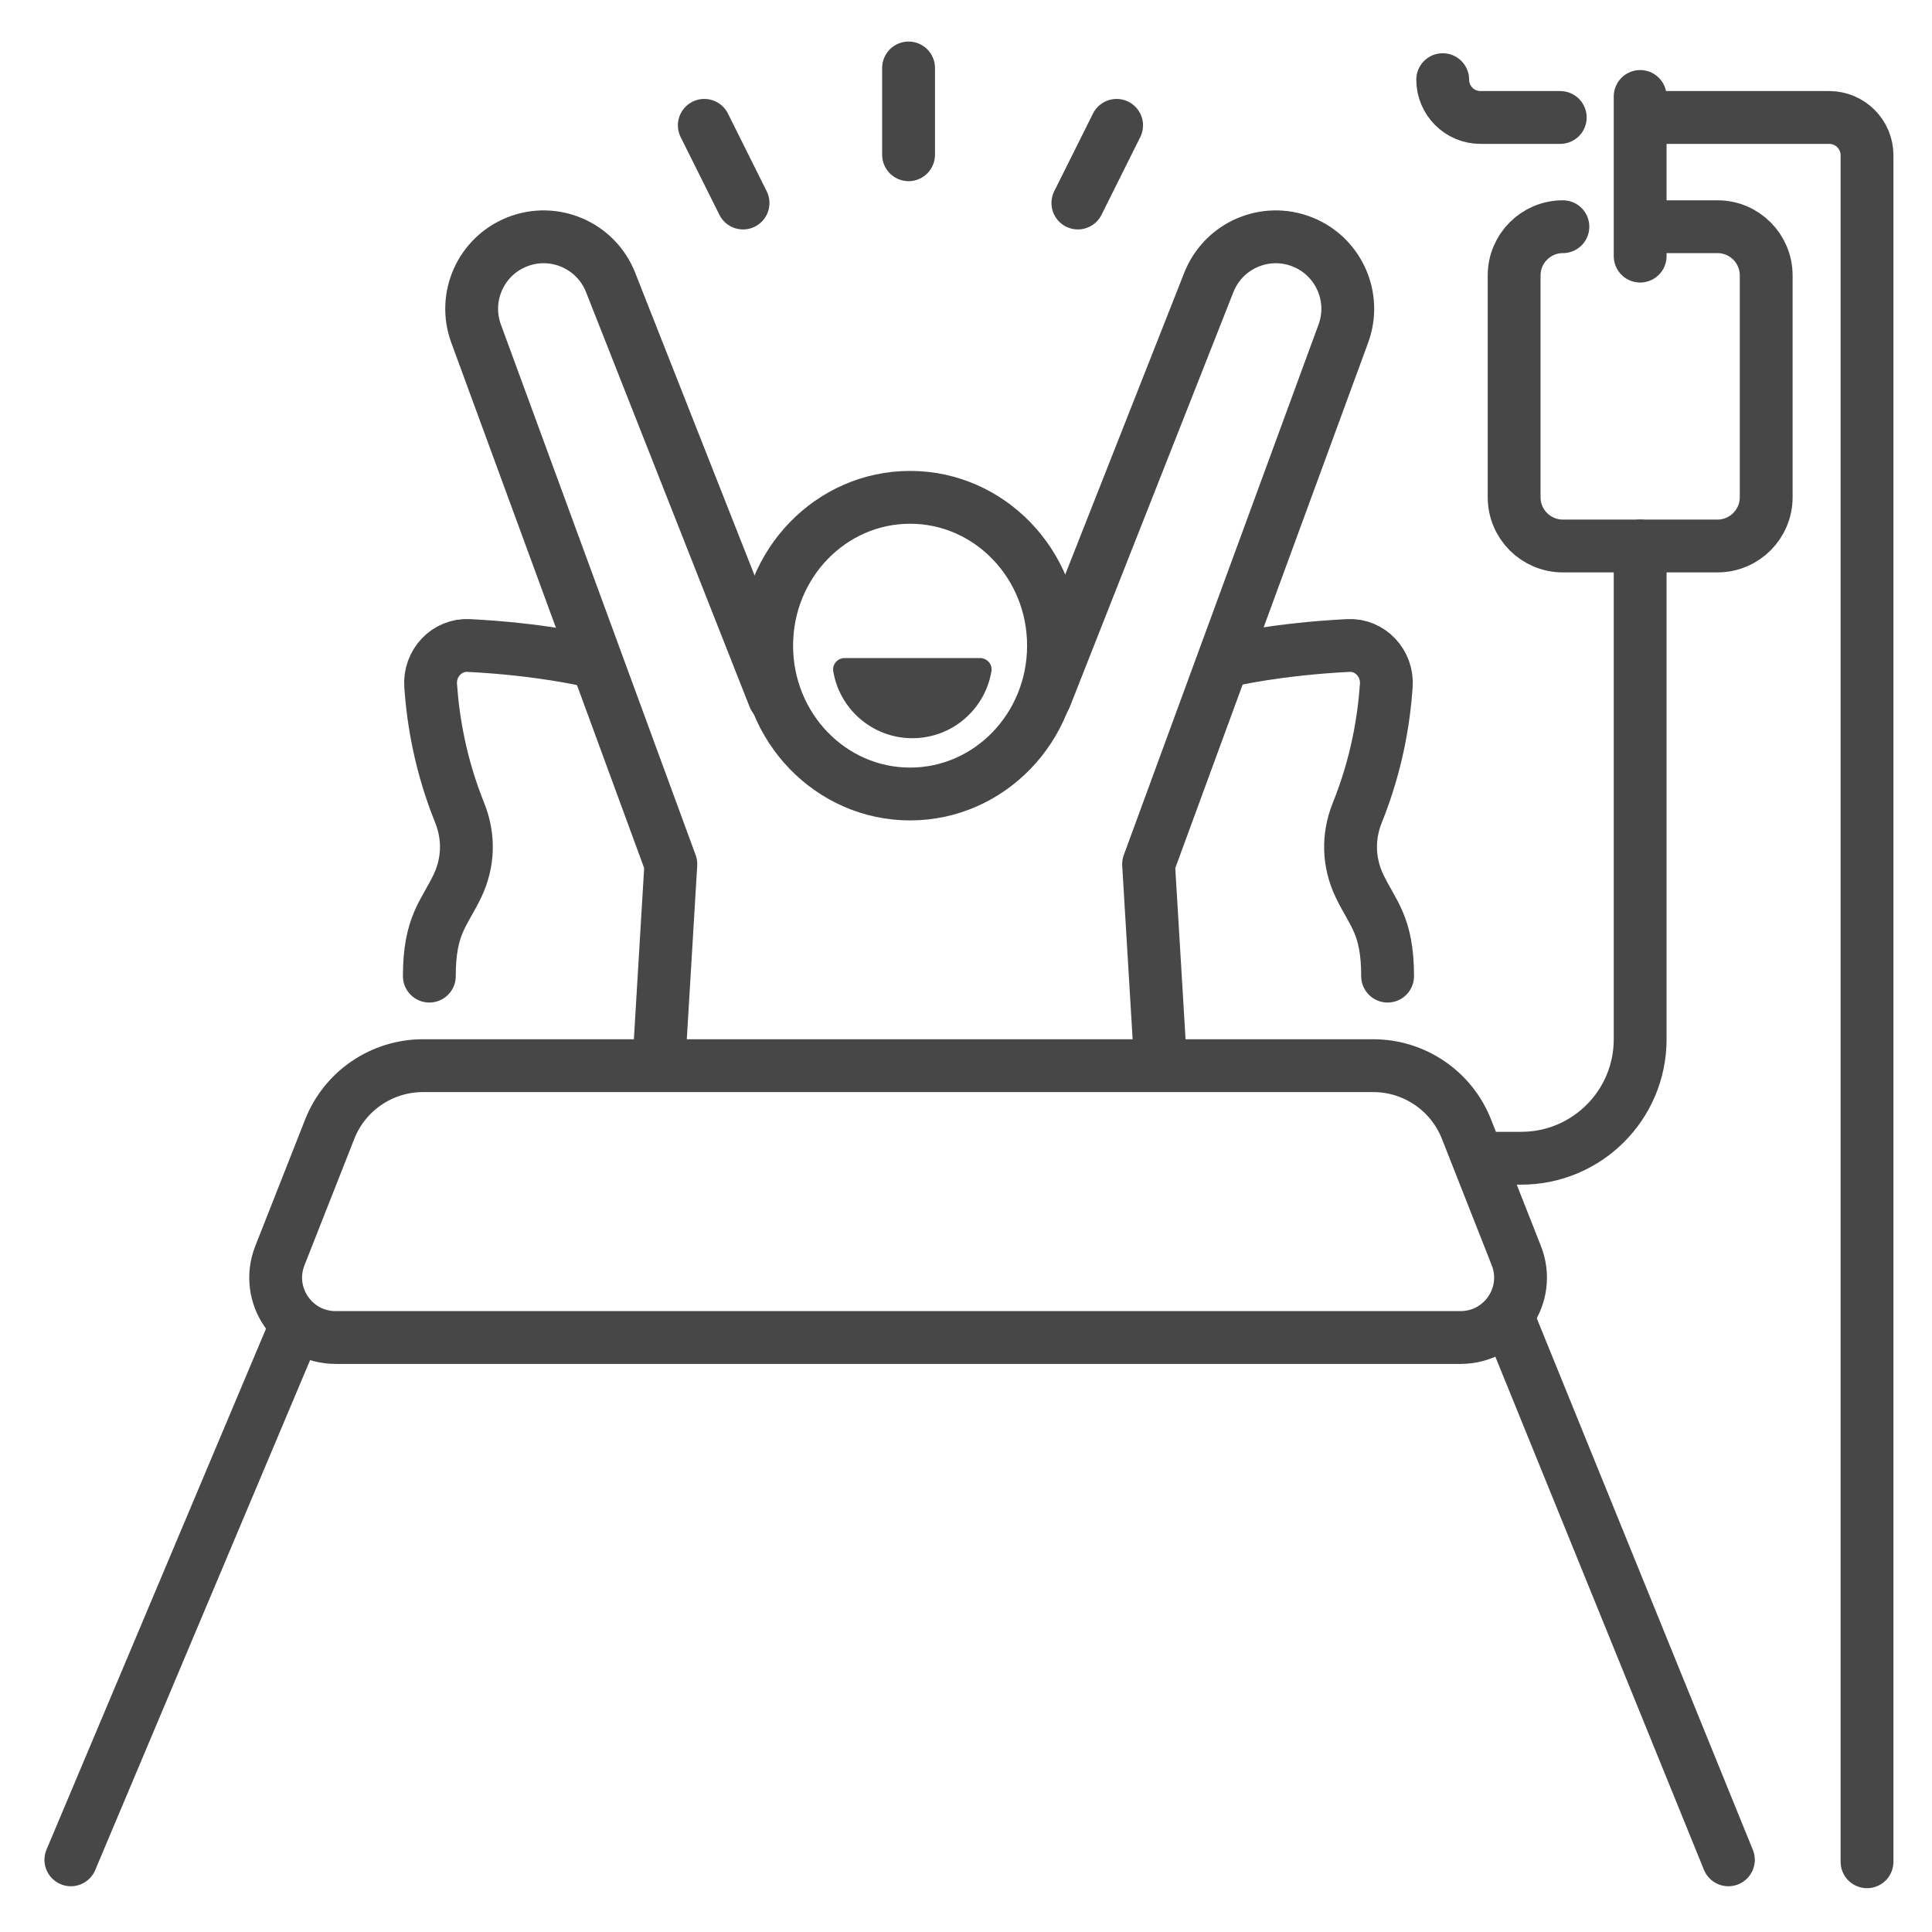 <svg id="Layer_2" enable-background="new 0 0 512 512" viewBox="0 0 512 512" xmlns="http://www.w3.org/2000/svg"><g><g style="fill:none;stroke:#474747;stroke-linecap:round;stroke-linejoin:round;stroke-miterlimit:10;stroke-width:14"><g><ellipse cx="241.182" cy="171.108" rx="38.008" ry="39.31"/><path d="m400.099 350.336 57.941 142.537"/><path d="m77.974 352.394-59.194 140.479"/><path d="m325.78 175.01s12.348-2.969 31.54-3.948c5.758-.294 10.485 4.707 10.062 10.654-.651 9.166-2.512 20.812-7.694 33.695-2.553 6.347-2.369 13.196.619 19.425 3.516 7.328 7.421 10.378 7.421 23.847"/><path d="m155.728 175.01s-12.348-2.969-31.54-3.948c-5.758-.294-10.485 4.707-10.062 10.654.651 9.166 2.512 20.812 7.694 33.695 2.553 6.347 2.369 13.196-.619 19.425-3.516 7.328-7.421 10.378-7.421 23.847"/><path d="m436.343 60.078h18.795c7.137 0 12.922 5.785 12.922 12.922v58.771c0 7.137-5.785 12.922-12.922 12.922h-40.957c-7.137 0-12.922-5.785-12.922-12.922v-58.771c0-7.137 5.785-12.922 12.922-12.922"/><path d="m436.343 31.131h48.417c5.534 0 10.02 4.486 10.02 10.02v452.237"/><path d="m382.332 21.111c0 5.534 4.486 10.02 10.02 10.02h21.126"/><path d="m434.659 25.564v42.307"/><path d="m434.659 144.693v130.739c0 17.403-14.108 31.512-31.512 31.512h-11.282"/><path d="m387.074 354.453h-298.133c-11.195 0-18.873-11.277-14.769-21.693l13.207-33.52c4-10.153 13.803-16.827 24.716-16.827h251.825c10.913 0 20.715 6.674 24.716 16.827l13.207 33.52c4.104 10.415-3.574 21.693-14.769 21.693z"/></g><path d="m205.174 184.781-43.362-109.943c-3.878-9.832-15.012-14.635-24.825-10.71-9.582 3.833-14.377 14.592-10.82 24.28l51.613 140.602-3 50"/><path d="m276.994 184.781 43.362-109.943c3.878-9.832 15.012-14.635 24.825-10.71 9.582 3.833 14.377 14.592 10.82 24.28l-51.614 140.602 3 50"/></g><path d="m259.717 174.388h-35.874c-1.859 0-3.326 1.656-3.023 3.49 1.665 10.073 10.416 17.755 20.96 17.755s19.295-7.682 20.96-17.755c.304-1.834-1.163-3.49-3.023-3.49z" fill="#474747"/><path d="m240.78 41.011v-23" style="fill:none;stroke:#474747;stroke-linecap:round;stroke-linejoin:round;stroke-miterlimit:10;stroke-width:14"/><path d="m285.648 53.802 10.265-20.583" style="fill:none;stroke:#474747;stroke-linecap:round;stroke-linejoin:round;stroke-miterlimit:10;stroke-width:14"/><path d="m196.913 53.802-10.265-20.583" style="fill:none;stroke:#474747;stroke-linecap:round;stroke-linejoin:round;stroke-miterlimit:10;stroke-width:14"/></g></svg>